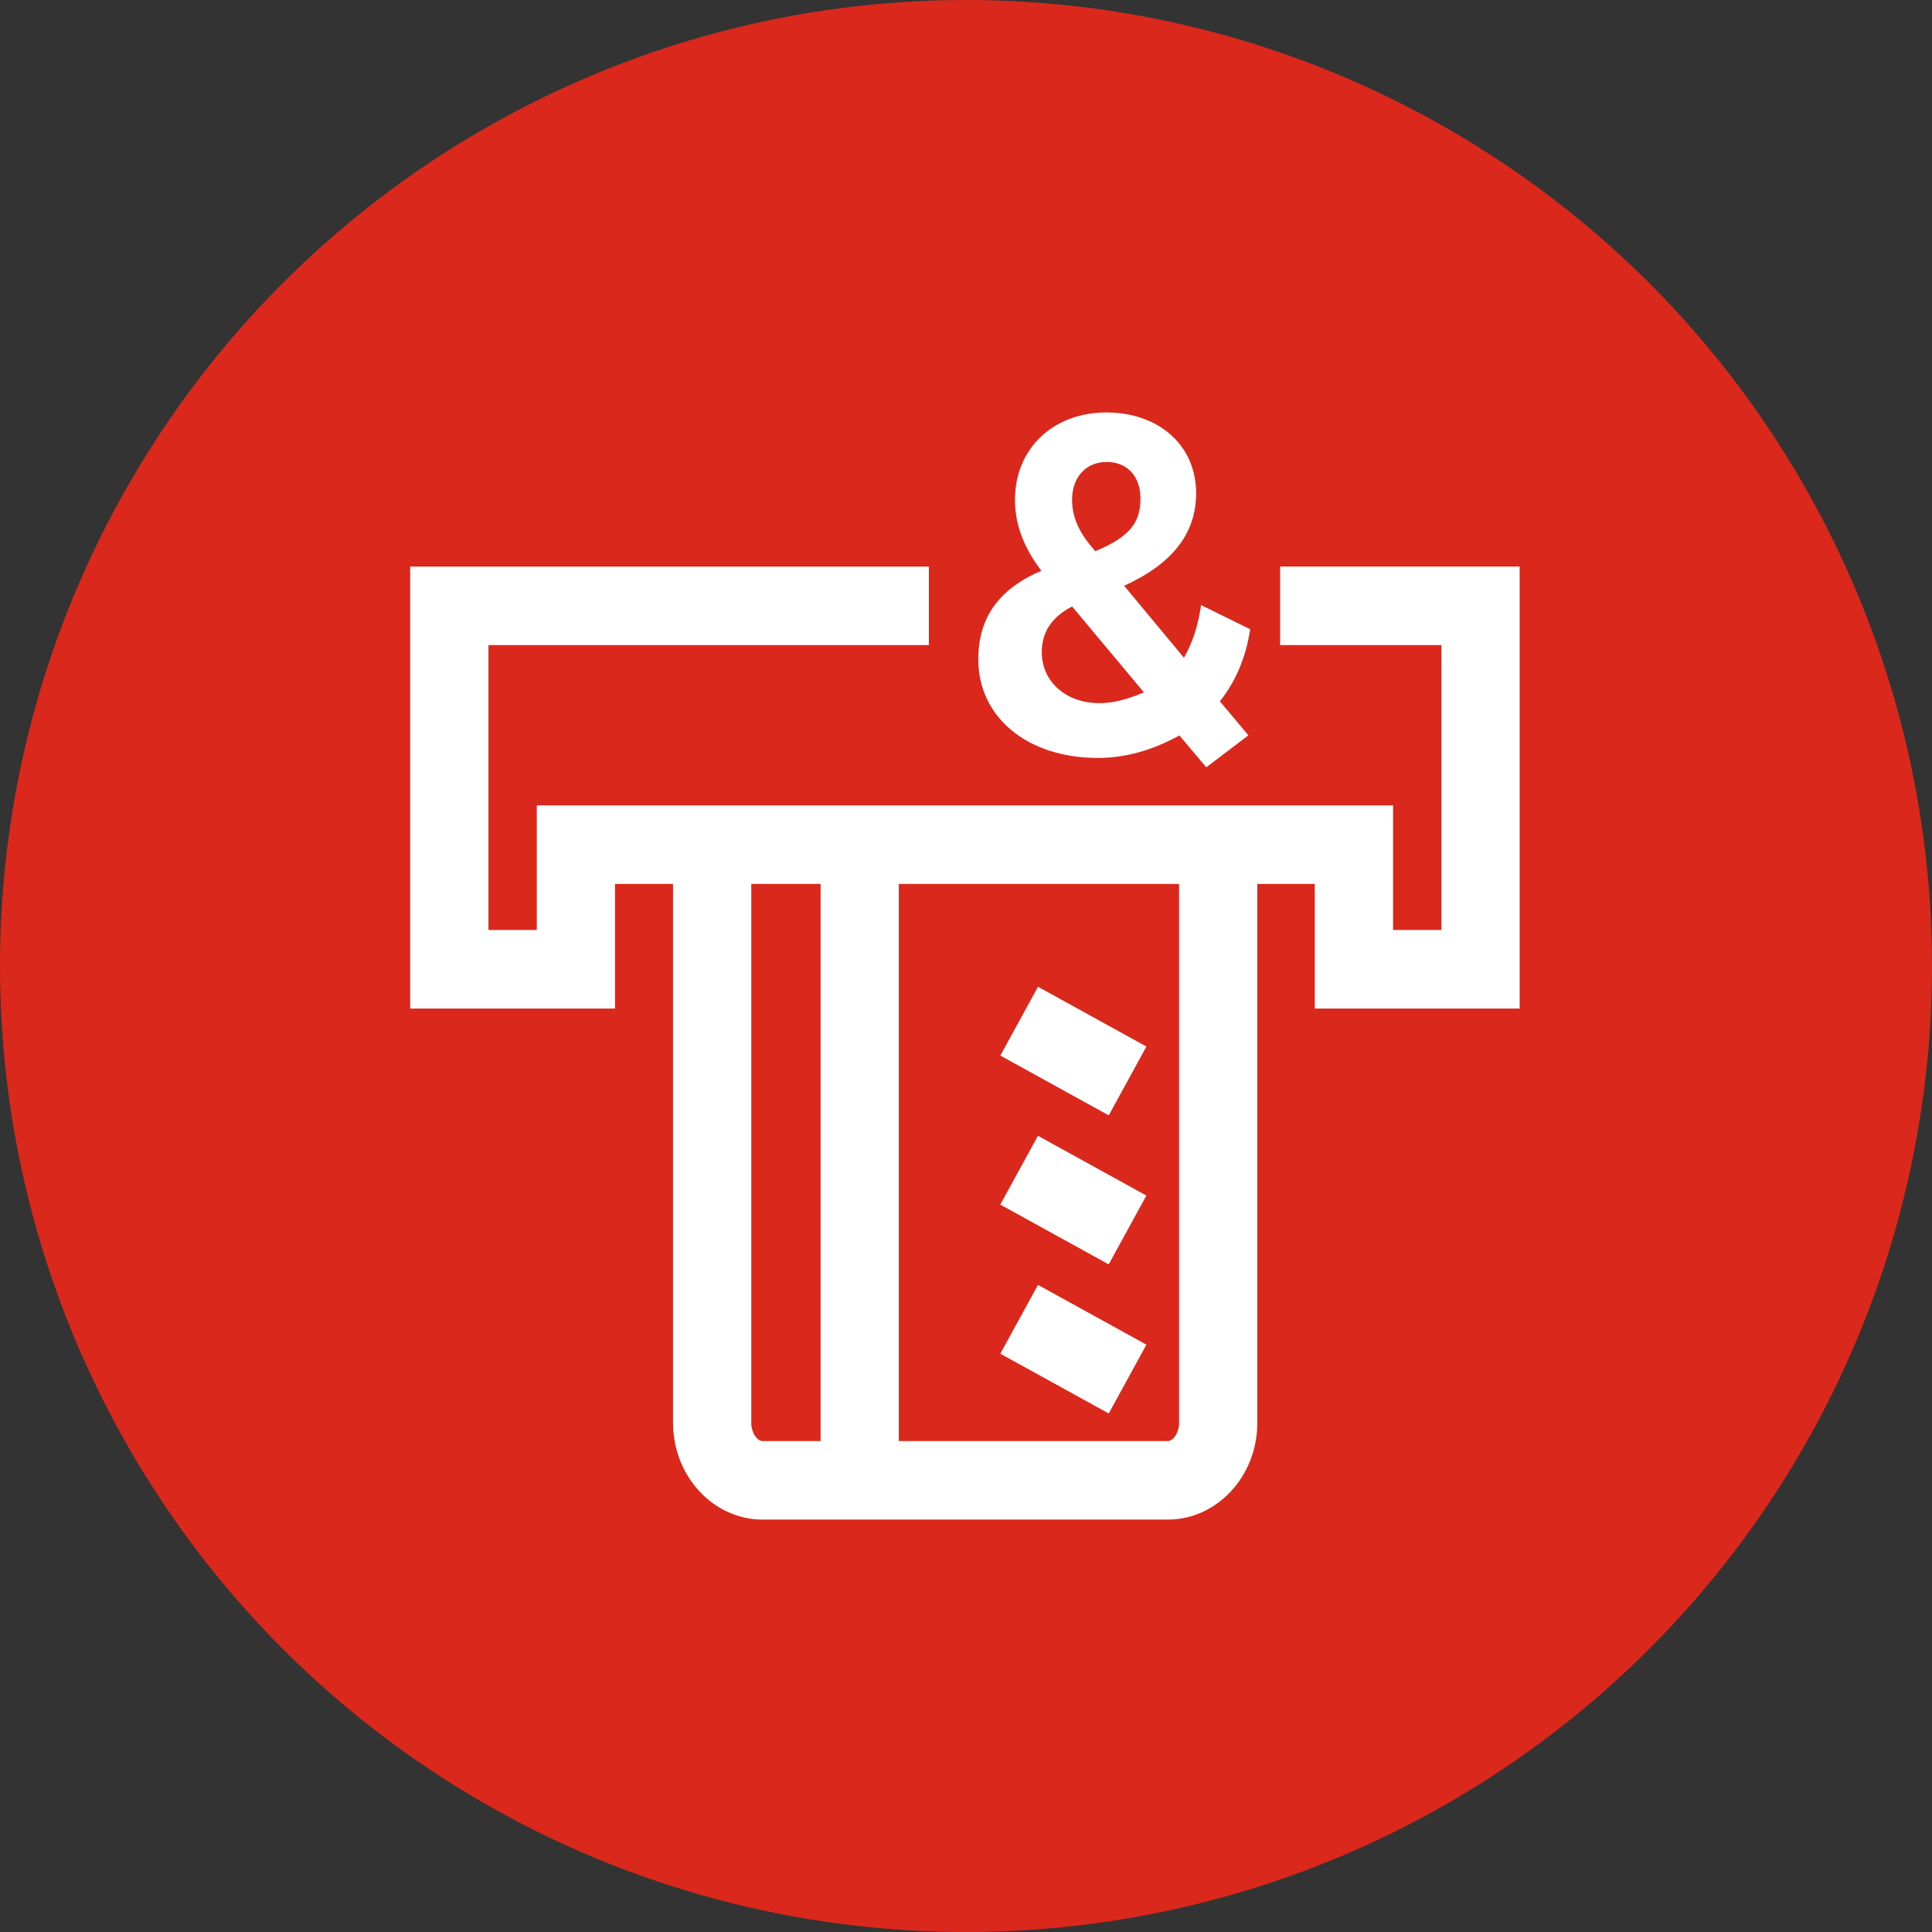 <?xml version="1.0" encoding="UTF-8"?>
<svg id="Layer_2" xmlns="http://www.w3.org/2000/svg" viewBox="0 0 520 520">
  <rect x="0" y="0" width="520" height="520" fill="#333333" stroke="none"/>
  <defs>
    <style>
      .cls-1 {
        fill: #fff;
      }

      .cls-2 {
        fill: #da291c;
      }
    </style>
  </defs>
  <g id="Orbs">
    <circle id="Red" class="cls-2" cx="260" cy="260" r="260"/>
  </g>
  <g id="Icons__x28_white_x29_">
    <g id="feature-icon_x5F__x5F_atm-withdrawl">
      <path class="cls-1" d="M288.57,163.24l19.32,23.12c-3.48,1.44-7.5,2.89-12.01,2.89-8.96,0-15.48-5.77-15.48-13.74,0-5.4,2.67-9.42,8.16-12.28M288.55,134.53c0-6.09,3.75-10.19,9.33-10.19s9.07,3.92,9.07,9.78-2.04,10.09-12.16,14.23c-3.12-3.51-6.24-7.91-6.24-13.82ZM336.48,169.36l-13.2-6.5-.09.56c-.83,5.35-2.32,9.81-4.53,13.61l-16.1-19.37c13.03-5.93,19.38-14.08,19.38-24.91,0-12.8-9.94-21.74-24.18-21.74s-24.58,9.67-24.58,23.53c0,6.54,2.33,12.79,7.11,19.09-11.43,4.83-16.98,12.63-16.98,23.84,0,15.61,13.23,26.53,32.19,26.53,7.28,0,14.65-2.03,21.93-6.05l7.24,8.57,11.34-8.61-7.68-9.15c4.19-5.23,6.99-11.82,8.11-19.08l.05-.3Z"/>
      <path class="cls-1" d="M314.31,409h-109.04c-13.3,0-24.12-11.69-24.12-26.06v-151.82h21.06v151.82c0,2.77,1.63,4.93,3.05,4.93h109.04c1.41,0,3.05-2.15,3.05-4.93v-151.82h21.06v151.82c0,14.37-10.82,26.06-24.12,26.06Z"/>
      <path class="cls-1" d="M241.92,231.06h-21.06v167.69h21.06v-167.69Z"/>
      <path class="cls-1" d="M279.38,345.83l-10.14,18.52,29.18,16.09,10.14-18.52-29.18-16.09Z"/>
      <path class="cls-1" d="M279.37,305.7l-10.14,18.52,29.18,16.09,10.14-18.52-29.18-16.09Z"/>
      <path class="cls-1" d="M279.38,265.59l-10.14,18.52,29.18,16.09,10.14-18.52-29.18-16.09Z"/>
      <path class="cls-1" d="M409,271.45h-55.13v-33.54h-188.34v33.54h-55.13v-118.95h139.61v21.13h-118.54v76.68h13.01v-33.54h230.47v33.54h13.01v-76.68h-43.42v-21.14h64.48v118.95Z"/>
    </g>
  </g>
</svg>